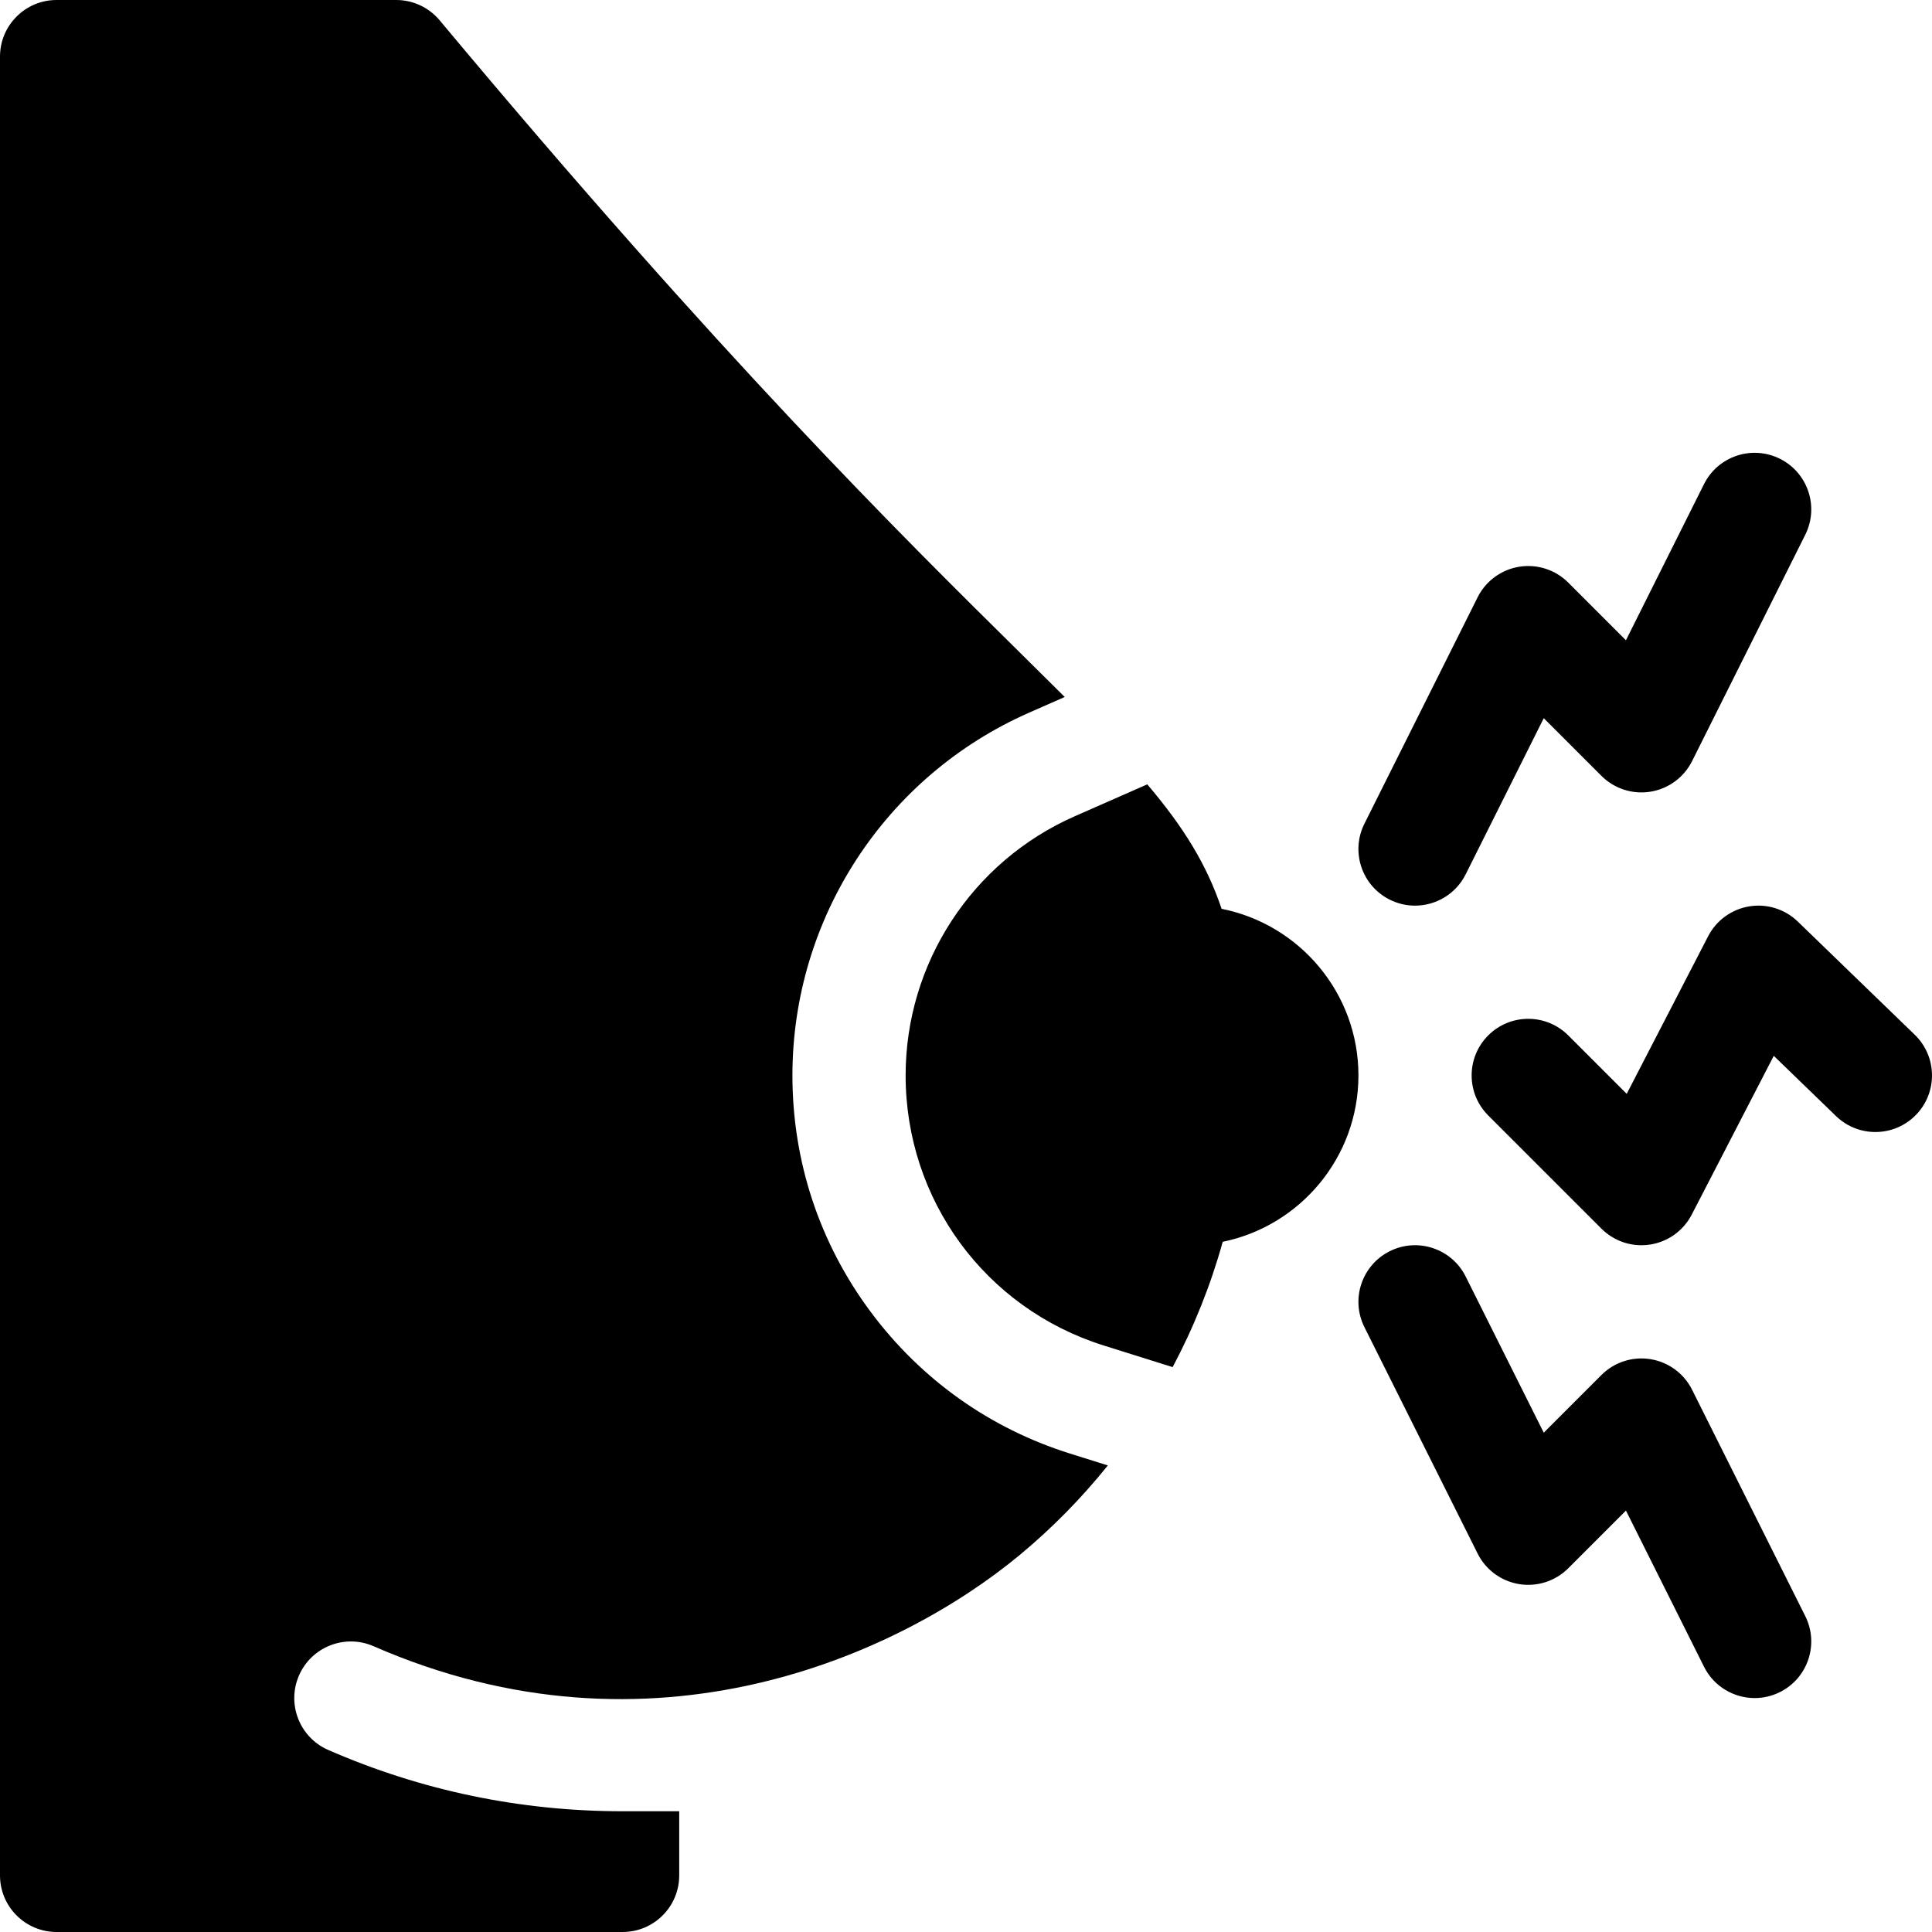 <svg id="Capa_1" enable-background="new 0 0 512 512" height="512" viewBox="0 0 512 512" width="512" xmlns="http://www.w3.org/2000/svg"><g><path d="m368.292 238.417c2.153 1.077 4.442 1.587 6.696 1.587 5.502 0 10.8-3.039 13.428-8.295l20.693-41.386 15.284 15.284c3.409 3.409 8.248 4.971 13.009 4.2 4.759-.772 8.857-3.786 11.014-8.098l30-60c3.705-7.41.701-16.42-6.708-20.125s-16.42-.701-20.125 6.708l-20.693 41.386-15.284-15.284c-3.409-3.409-8.247-4.971-13.009-4.2-4.759.772-8.857 3.786-11.014 8.098l-30 60c-3.704 7.409-.701 16.42 6.709 20.125z"/><path d="m448.417 368.292c-2.156-4.312-6.254-7.326-11.014-8.098-4.762-.771-9.601.791-13.009 4.2l-15.284 15.284-20.693-41.386c-3.706-7.41-12.716-10.413-20.125-6.708-7.41 3.705-10.413 12.715-6.708 20.125l30 60c2.156 4.312 6.254 7.326 11.014 8.098 4.76.771 9.6-.791 13.009-4.2l15.284-15.284 20.693 41.386c2.628 5.257 7.925 8.295 13.428 8.295 2.254 0 4.543-.51 6.696-1.587 7.41-3.705 10.413-12.715 6.708-20.125z"/><path d="m507.431 274.221-31-30c-3.408-3.298-8.175-4.792-12.857-4.023-4.681.767-8.723 3.703-10.9 7.917l-21.58 41.766-15.488-15.488c-5.857-5.858-15.355-5.858-21.213 0s-5.858 15.355 0 21.213l30 30c2.835 2.835 6.66 4.394 10.607 4.394.766 0 1.536-.059 2.305-.178 4.73-.736 8.825-3.684 11.021-7.937l21.74-42.077 16.503 15.97c5.953 5.761 15.449 5.605 21.21-.348 5.761-5.952 5.605-15.448-.348-21.209z"/><path d="m230.782 347.718c-13.595-18.231-20.782-39.919-20.782-62.718 0-41.63 24.625-79.368 62.734-96.142l9.432-4.151c-3.631-3.625-7.508-7.454-11.668-11.56-31.525-31.118-79.167-78.143-153.983-167.76-2.85-3.414-7.068-5.387-11.515-5.387h-90c-8.284 0-15 6.716-15 15v482c0 8.284 6.716 15 15 15h150c8.284 0 15-6.716 15-15v-17h-15c-27.096 0-53.344-5.466-78.017-16.245-7.591-3.317-11.057-12.159-7.74-19.751 3.316-7.591 12.159-11.056 19.75-7.74 73.879 32.278 139.305 2.247 171.124-24.077 8.652-7.158 16.505-15.158 23.471-23.829l-10.086-3.168c-21.166-6.649-39.396-19.606-52.72-37.472z"/><path d="m323.735 240.851c-3.996-11.93-10.284-21.912-19.7-32.994l-19.216 8.458c-27.226 11.985-44.819 38.945-44.819 68.685 0 32.945 21.096 61.707 52.494 71.569l18.266 5.737c5.602-10.537 10.072-21.675 13.275-33.217 20.497-4.195 35.965-22.37 35.965-44.089 0-21.825-15.618-40.071-36.265-44.149z"/></g></svg>